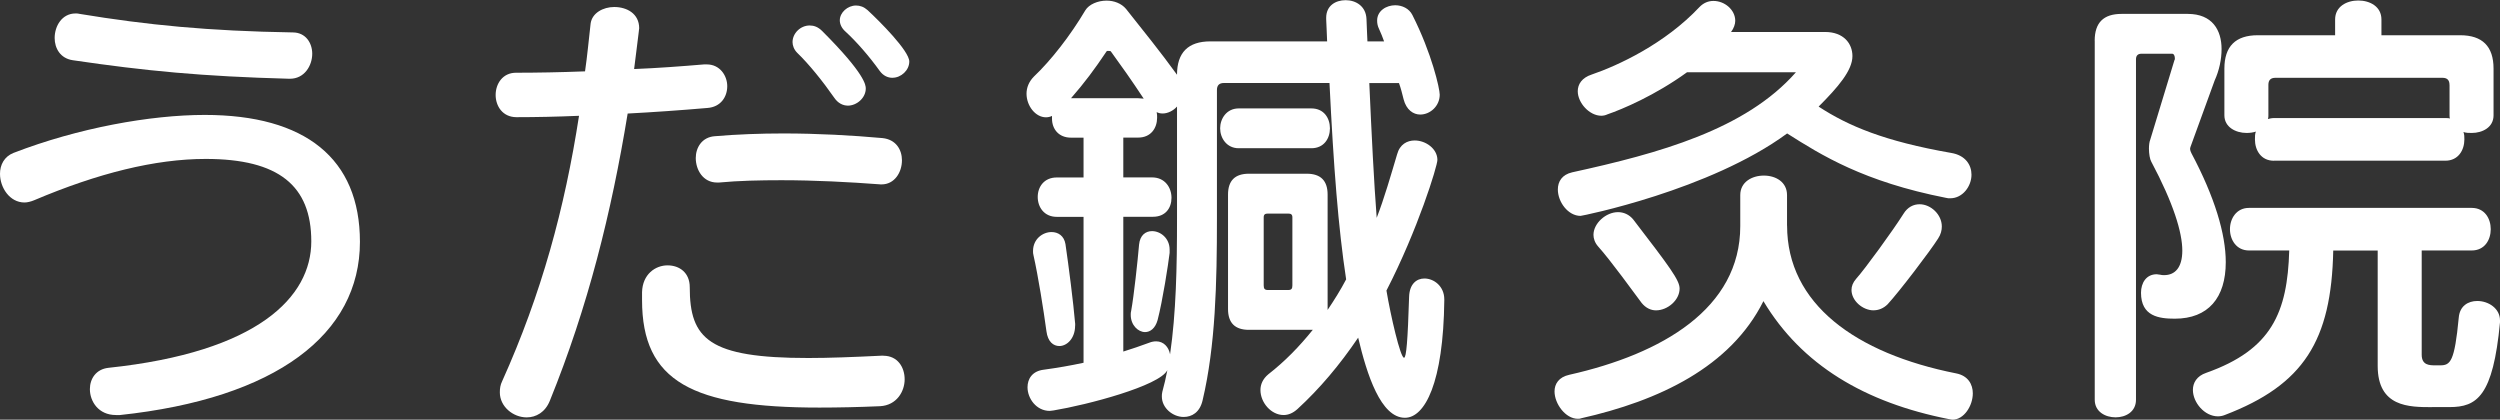 <?xml version="1.0" encoding="UTF-8"?><svg id="_レイヤー_1" xmlns="http://www.w3.org/2000/svg" viewBox="0 0 453.35 76.1"><rect x="0" y="0" width="453.35" height="76.1" fill="#333333" stroke="none"/><defs><style>.cls-1{fill:#fff;}</style></defs><path class="cls-1" d="M21,75.26c-3.11,0-4.7-2.43-4.7-4.7,0-1.85,1.09-3.61,3.36-3.86,27.13-2.86,36.79-12.85,36.79-22.93s-5.88-14.95-19.15-14.95c-9.16,0-19.57,2.6-31.08,7.48-.59.25-1.26.42-1.77.42-2.69,0-4.45-2.69-4.45-5.21,0-1.6.76-3.11,2.44-3.78,11.76-4.54,24.86-6.89,34.69-6.89,18.23,0,28.14,7.9,28.14,23.02,0,16.72-15.12,28.39-43.59,31.41h-.67ZM52.42,14.28c-15.71-.42-26.12-1.43-39.23-3.36-2.27-.34-3.28-2.18-3.28-4.03,0-2.18,1.34-4.45,3.78-4.45.25,0,.5,0,.76.08,12.26,2.02,23.35,3.11,38.64,3.36,2.35,0,3.53,1.93,3.53,3.86,0,2.18-1.43,4.54-4.03,4.54h-.17Z"/><path class="cls-1" d="M128.18,11.68c2.35,0,3.7,2.02,3.7,3.95s-1.18,3.78-3.61,3.95c-4.87.42-9.74.76-14.45,1.01-2.94,17.97-7.22,35.11-14.11,52.08-.84,2.1-2.52,3.02-4.2,3.02-2.44,0-4.87-1.93-4.87-4.54,0-.67.08-1.34.42-2.02,7.14-15.87,11.34-31.33,13.94-48.13-4.03.17-7.81.25-11.34.25-2.52,0-3.78-2.02-3.78-4.03s1.26-4.03,3.69-4.03c3.78,0,8.06-.08,12.52-.25.42-2.86.67-5.71,1.01-8.65.25-1.93,2.27-3.02,4.28-3.02,2.27,0,4.53,1.18,4.53,3.86,0,.17-.08.42-.08.67-.25,2.27-.59,4.53-.84,6.72,4.28-.17,8.65-.5,12.68-.84h.5ZM160.19,64.51c2.6,0,3.86,2.1,3.86,4.28s-1.43,4.7-4.45,4.87c-3.95.17-7.64.25-11,.25-23.02,0-32.17-4.7-32.17-19.49v-1.43c.08-3.28,2.44-4.87,4.62-4.87s4.03,1.34,4.03,3.95c0,9.41,3.44,12.85,21.5,12.85,3.78,0,8.15-.17,13.27-.42h.33ZM159.6,33.43c-5.63-.42-11.84-.75-17.89-.75-3.86,0-7.73.08-11.34.42h-.34c-2.52,0-3.86-2.27-3.86-4.45,0-1.85,1.09-3.78,3.45-3.95,4.03-.34,8.23-.5,12.43-.5,6.22,0,12.43.34,17.98.84,2.44.25,3.53,2.1,3.53,4.03,0,2.18-1.34,4.37-3.7,4.37h-.25ZM153.72,19.15c-.84,0-1.76-.42-2.44-1.43-2.1-3.02-4.62-6.13-6.72-8.15-.59-.59-.84-1.34-.84-1.93,0-1.6,1.43-3.02,3.11-3.02.76,0,1.51.25,2.27,1.01,7.81,7.81,7.9,9.83,7.9,10.42,0,1.68-1.6,3.11-3.28,3.11ZM161.87,14.11c-.84,0-1.68-.34-2.35-1.26-1.93-2.69-4.2-5.29-6.22-7.14-.67-.59-1.01-1.34-1.01-2.02,0-1.43,1.43-2.69,2.94-2.69.75,0,1.43.25,2.1.84,2.18,2.02,7.56,7.39,7.56,9.32,0,1.6-1.51,2.94-3.02,2.94Z"/><path class="cls-1" d="M261.91,54.43c-.17,15.03-3.53,21.33-7.14,21.33-4.37,0-6.89-7.81-8.48-14.53-3.36,4.96-6.97,9.24-11,12.94-.84.76-1.68,1.09-2.52,1.09-2.27,0-4.2-2.27-4.2-4.53,0-1.01.42-2.02,1.43-2.86,3.02-2.35,5.63-5.04,8.06-8.06h-11.59c-2.52,0-3.78-1.26-3.78-3.78v-20.75c0-2.52,1.26-3.78,3.78-3.78h10.5c2.52,0,3.78,1.26,3.78,3.78v20.92c1.18-1.76,2.35-3.61,3.36-5.54-1.43-9.41-2.27-20.33-3.02-35.61h-19.15c-.84,0-1.26.42-1.26,1.26v23.35c0,11.59-.25,23.02-2.6,32.93-.5,2.18-1.93,3.02-3.44,3.02-1.93,0-3.95-1.6-3.95-3.7,0-.25,0-.5.08-.84.34-1.26.67-2.6.92-3.95-1.43,2.86-14.53,6.3-20.66,7.31-.25,0-.42.08-.67.08-2.44,0-4.03-2.27-4.03-4.28,0-1.51.84-2.94,2.94-3.19,2.44-.33,4.87-.75,7.22-1.26v-26.46h-4.87c-2.27,0-3.44-1.76-3.44-3.61s1.18-3.53,3.44-3.53h4.87v-7.22h-2.27c-2.27,0-3.45-1.6-3.45-3.44v-.5c-.33.17-.75.25-1.09.25-1.93,0-3.53-2.1-3.53-4.28,0-1.09.42-2.18,1.34-3.11,3.11-2.94,6.64-7.48,9.32-12.01.67-1.09,2.27-1.76,3.86-1.76,1.34,0,2.69.5,3.53,1.51,3.19,4.03,6.13,7.64,9.24,11.93,0-4.03,2.02-6.05,6.05-6.05h21.17c-.08-1.34-.08-2.69-.17-4.03v-.25c0-2.18,1.68-3.19,3.53-3.19s3.7,1.09,3.78,3.44c.08,1.34.08,2.69.17,4.03h3.02c-.25-.76-.59-1.51-.92-2.27-.25-.5-.34-1.01-.34-1.51,0-1.77,1.68-2.77,3.28-2.77,1.26,0,2.52.59,3.11,1.76,3.53,6.97,4.96,13.36,4.96,14.45,0,2.1-1.76,3.61-3.53,3.61-1.26,0-2.52-.84-3.02-2.77-.25-1.01-.5-2.02-.84-2.94h-5.38c.42,9.49.84,17.89,1.34,24.44,1.34-3.44,2.6-7.81,3.7-11.51.5-1.85,1.85-2.52,3.19-2.52,2.02,0,4.12,1.51,4.12,3.53,0,1.09-3.53,12.6-9.24,23.69.76,4.53,2.52,12.18,3.19,12.18.42,0,.67-3.11.92-11.09.08-2.27,1.34-3.28,2.77-3.28,1.76,0,3.61,1.43,3.61,3.78v.17ZM194.96,59.05c0,2.35-1.51,3.7-2.85,3.7-1.09,0-2.1-.76-2.35-2.69-.51-3.78-1.51-10.08-2.35-13.78-.08-.25-.08-.5-.08-.76,0-2.18,1.76-3.44,3.36-3.44,1.18,0,2.27.67,2.52,2.18.59,4.03,1.43,10.58,1.76,14.45v.34ZM206.39,17.81c.34,0,.67.08,1.01.08-2.27-3.44-3.95-5.8-5.96-8.57-.08-.08-.25-.08-.33-.08h-.34c-.08,0-.08.08-.17.17-2.02,3.02-3.95,5.63-6.38,8.4h12.18ZM213.44,19.32c-.67.76-1.68,1.26-2.6,1.26-.42,0-.76-.08-1.09-.25.08.34.08.67.08,1.01,0,1.85-1.09,3.61-3.44,3.61h-2.69v7.22h5.21c2.35,0,3.53,1.85,3.53,3.7s-1.09,3.44-3.36,3.44h-5.38v24.44c1.6-.5,3.11-1.01,4.7-1.6.42-.17.84-.25,1.26-.25,1.34,0,2.27,1.01,2.52,2.35,1.09-7.48,1.26-15.79,1.26-24.61v-20.33ZM212.1,45.86c-.25,2.1-1.26,8.65-2.18,12.18-.42,1.51-1.34,2.18-2.27,2.18-1.26,0-2.6-1.26-2.6-3.11,0-.25,0-.5.08-.76.5-2.77,1.18-9.07,1.43-12.01.17-1.68,1.18-2.43,2.35-2.43,1.51,0,3.19,1.26,3.19,3.36v.59ZM224.62,26.88c-2.18,0-3.36-1.85-3.36-3.61s1.18-3.61,3.36-3.61h13.19c2.27,0,3.36,1.76,3.36,3.61s-1.09,3.61-3.36,3.61h-13.19ZM234.36,39.4c0-.5-.25-.67-.75-.67h-3.7c-.5,0-.75.17-.75.67v12.35c0,.59.17.84.75.84h3.7c.59,0,.75-.25.75-.84v-12.35Z"/><path class="cls-1" d="M324.07,40.91c0,14.2,12.43,23.18,30.66,26.8,2.18.42,3.02,2.02,3.02,3.61,0,2.27-1.6,4.79-3.7,4.79-.17,0-.34-.08-.5-.08-15.46-3.02-26.88-9.91-33.77-21.42-5.96,11.93-18.9,18.06-33.09,21.25-.17.08-.42.08-.59.08-2.18,0-4.2-2.69-4.2-4.96,0-1.34.75-2.6,2.69-3.02,16.8-3.78,30.99-12.01,30.99-26.96v-5.63c0-2.35,2.1-3.53,4.28-3.53s4.2,1.18,4.2,3.53v5.54ZM305.93,13.1c-5.79,4.2-11.76,6.72-14.45,7.64-.34.17-.76.25-1.09.25-2.18,0-4.28-2.35-4.28-4.45,0-1.26.75-2.44,2.52-3.02,4.7-1.6,13.27-5.54,19.57-12.26.75-.76,1.6-1.09,2.52-1.09,2.02,0,3.95,1.6,3.95,3.61,0,.59-.25,1.34-.76,2.02h17.05c3.36,0,4.96,2.1,4.96,4.37,0,2.6-2.6,5.63-6.13,9.16,5.38,3.53,12.01,6.3,24.02,8.4,2.6.42,3.7,2.18,3.7,3.95,0,2.1-1.6,4.28-3.86,4.28-.25,0-.5,0-.76-.08-14.95-2.94-22.59-7.73-28.81-11.68-14.03,10.33-37.21,14.95-37.46,14.95-2.27,0-4.12-2.52-4.12-4.79,0-1.43.75-2.69,2.6-3.11,15.71-3.44,31.42-7.73,40.57-18.14h-19.74ZM300.3,56.28c-.92,0-1.85-.42-2.6-1.34-1.26-1.68-5.63-7.73-7.9-10.25-.59-.67-.84-1.43-.84-2.1,0-2.1,2.27-4.12,4.45-4.12,1.01,0,2.02.42,2.77,1.34,6.64,8.65,8.4,11,8.4,12.52,0,2.1-2.18,3.95-4.28,3.95ZM339.78,56.28c-2.02,0-4.03-1.76-4.03-3.7,0-.67.25-1.34.84-2.02,1.59-1.76,6.72-8.82,8.57-11.76.76-1.26,1.85-1.76,2.94-1.76,2.02,0,4.03,1.85,4.03,4.03,0,.67-.17,1.43-.67,2.18-1.43,2.27-7.06,9.66-9.16,11.93-.76.76-1.68,1.09-2.52,1.09Z"/><path class="cls-1" d="M379.85,7.39c0-3.28,1.6-4.87,4.87-4.87h12.01c4.45,0,6.13,2.94,6.13,6.38,0,1.85-.42,3.86-1.26,5.71l-4.37,12.01c0,.08-.08.17-.08.34,0,.34.17.67.25.84,4.2,7.9,6.22,14.62,6.22,19.74,0,6.47-3.19,10.25-9.24,10.25-2.86,0-6.13-.42-6.13-4.7,0-1.76.92-3.36,2.86-3.36.17,0,.34.08.59.08.25.08.5.08.76.08,1.93,0,3.28-1.34,3.28-4.45,0-3.28-1.6-8.57-5.63-16.13-.25-.42-.42-1.43-.42-2.35,0-.67.08-1.26.25-1.68l4.37-14.36c.08-.08.08-.25.08-.34,0-.42-.17-.84-.5-.84h-5.54c-.67,0-1.01.34-1.01,1.01v61.74c0,2.18-1.85,3.19-3.7,3.19s-3.78-1.01-3.78-3.19V7.39ZM441,73.83c-4.12,0-9.83,0-9.83-7.48v-20.92h-8.06c-.33,16.38-5.38,24.36-19.65,29.82-.42.17-.84.25-1.26.25-2.44,0-4.54-2.52-4.54-4.79,0-1.26.67-2.52,2.44-3.11,11.84-4.2,14.7-10.92,15.03-22.18h-7.31c-2.27,0-3.44-1.93-3.44-3.86s1.18-3.86,3.44-3.86h40.4c2.35,0,3.45,1.93,3.45,3.86s-1.09,3.86-3.45,3.86h-9.07v18.9c0,1.93,1.43,1.93,2.52,1.93h.84c1.85,0,2.6-.67,3.36-8.65.17-2.1,1.68-3.02,3.36-3.02,2.02,0,4.12,1.34,4.12,3.53v.34c-1.26,13.44-4.2,15.37-9.15,15.37h-3.19ZM412.35,29.15c-2.35,0-3.44-1.93-3.44-3.86,0-.5,0-1.01.17-1.43-.5.17-1.09.25-1.68.25-2.02,0-4.03-1.09-4.03-3.19v-8.48c0-4.03,2.02-6.05,6.05-6.05h14.03v-2.86c0-2.35,2.1-3.44,4.2-3.44s4.2,1.09,4.2,3.44v2.86h14.28c4.03,0,6.05,2.02,6.05,6.05v8.48c0,2.18-2.02,3.19-3.95,3.19-.5,0-1.01,0-1.51-.17.17.42.17.92.17,1.34,0,1.93-1.09,3.86-3.45,3.86h-31.08ZM444.19,15.37c0-.84-.42-1.26-1.26-1.26h-30.32c-.84,0-1.26.42-1.26,1.26v5.54c0,.25,0,.42-.08.67.34-.08.67-.17,1.09-.17h31.08c.25,0,.59,0,.84.08-.08-.17-.08-.42-.08-.59v-5.54Z"/></svg>